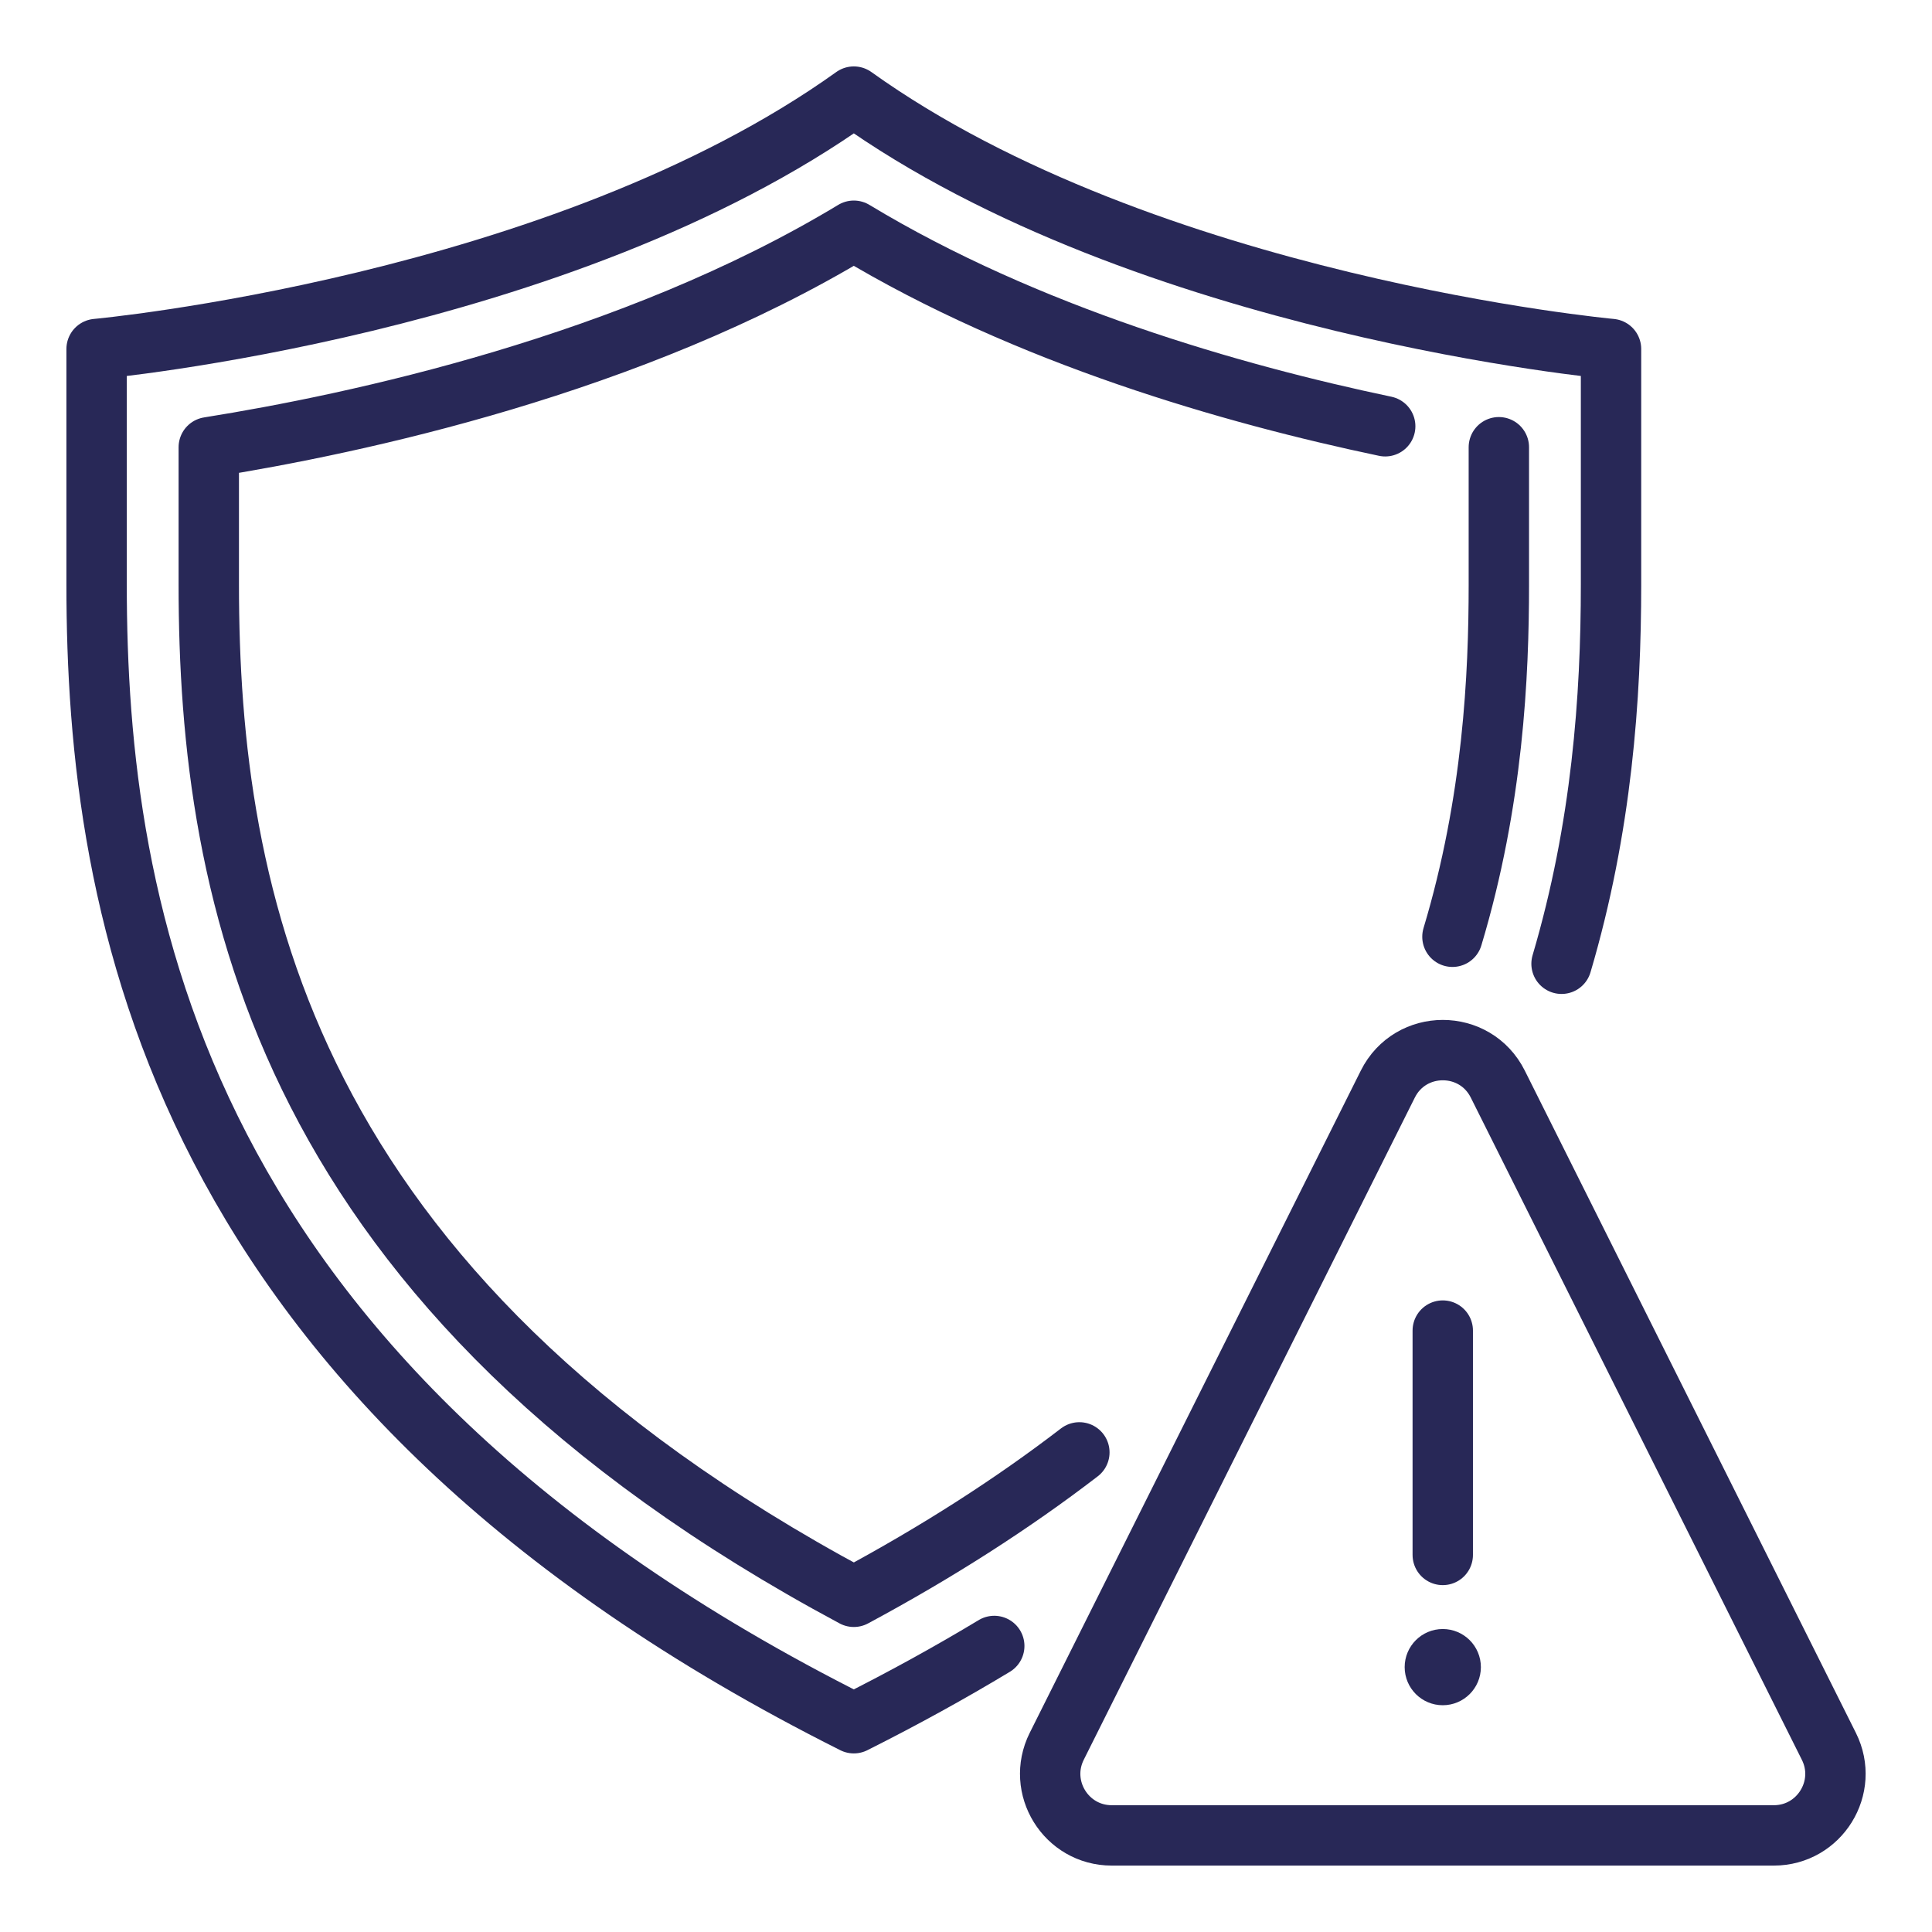 <svg width="96" height="96" viewBox="0 0 96 96" fill="none" xmlns="http://www.w3.org/2000/svg">
<path d="M49.404 81.787C47.233 83.097 44.91 84.379 42.426 85.626C8.622 68.677 4.8 45.213 4.8 29.048V17.342C4.8 17.342 27.863 15.227 42.426 4.8C56.988 15.227 80.051 17.342 80.051 17.342V29.048C80.051 34.646 79.595 41.116 77.592 47.889" stroke="#282857" stroke-width="3" stroke-linecap="round" stroke-linejoin="round"/>
<path d="M68.83 21.181C61.28 19.596 51.034 16.669 42.426 11.465C31.389 18.136 17.659 21.063 10.374 22.223V29.044C10.374 44.554 14.084 64.158 42.426 79.344C46.557 77.125 50.296 74.732 53.633 72.168" stroke="#282857" stroke-width="3" stroke-linecap="round" stroke-linejoin="round"/>
<path d="M72.171 46.547C74.195 39.813 74.477 33.542 74.477 29.044V22.223" stroke="#282857" stroke-width="3" stroke-linecap="round" stroke-linejoin="round"/>
<path d="M88.141 91.2H55.243C52.971 91.2 51.494 88.81 52.508 86.775L68.959 53.87C70.084 51.616 73.3 51.616 74.425 53.87L90.876 86.775C91.893 88.807 90.413 91.2 88.141 91.2Z" stroke="#282857" stroke-width="3" stroke-linecap="round" stroke-linejoin="round"/>
<path d="M71.69 66.116V77.264" stroke="#282857" stroke-width="3" stroke-linecap="round" stroke-linejoin="round"/>
<path d="M71.69 84.232C72.46 84.232 73.084 83.608 73.084 82.839C73.084 82.069 72.46 81.445 71.69 81.445C70.921 81.445 70.297 82.069 70.297 82.839C70.297 83.608 70.921 84.232 71.69 84.232Z" fill="#282857" stroke="#282857"/>
</svg>

